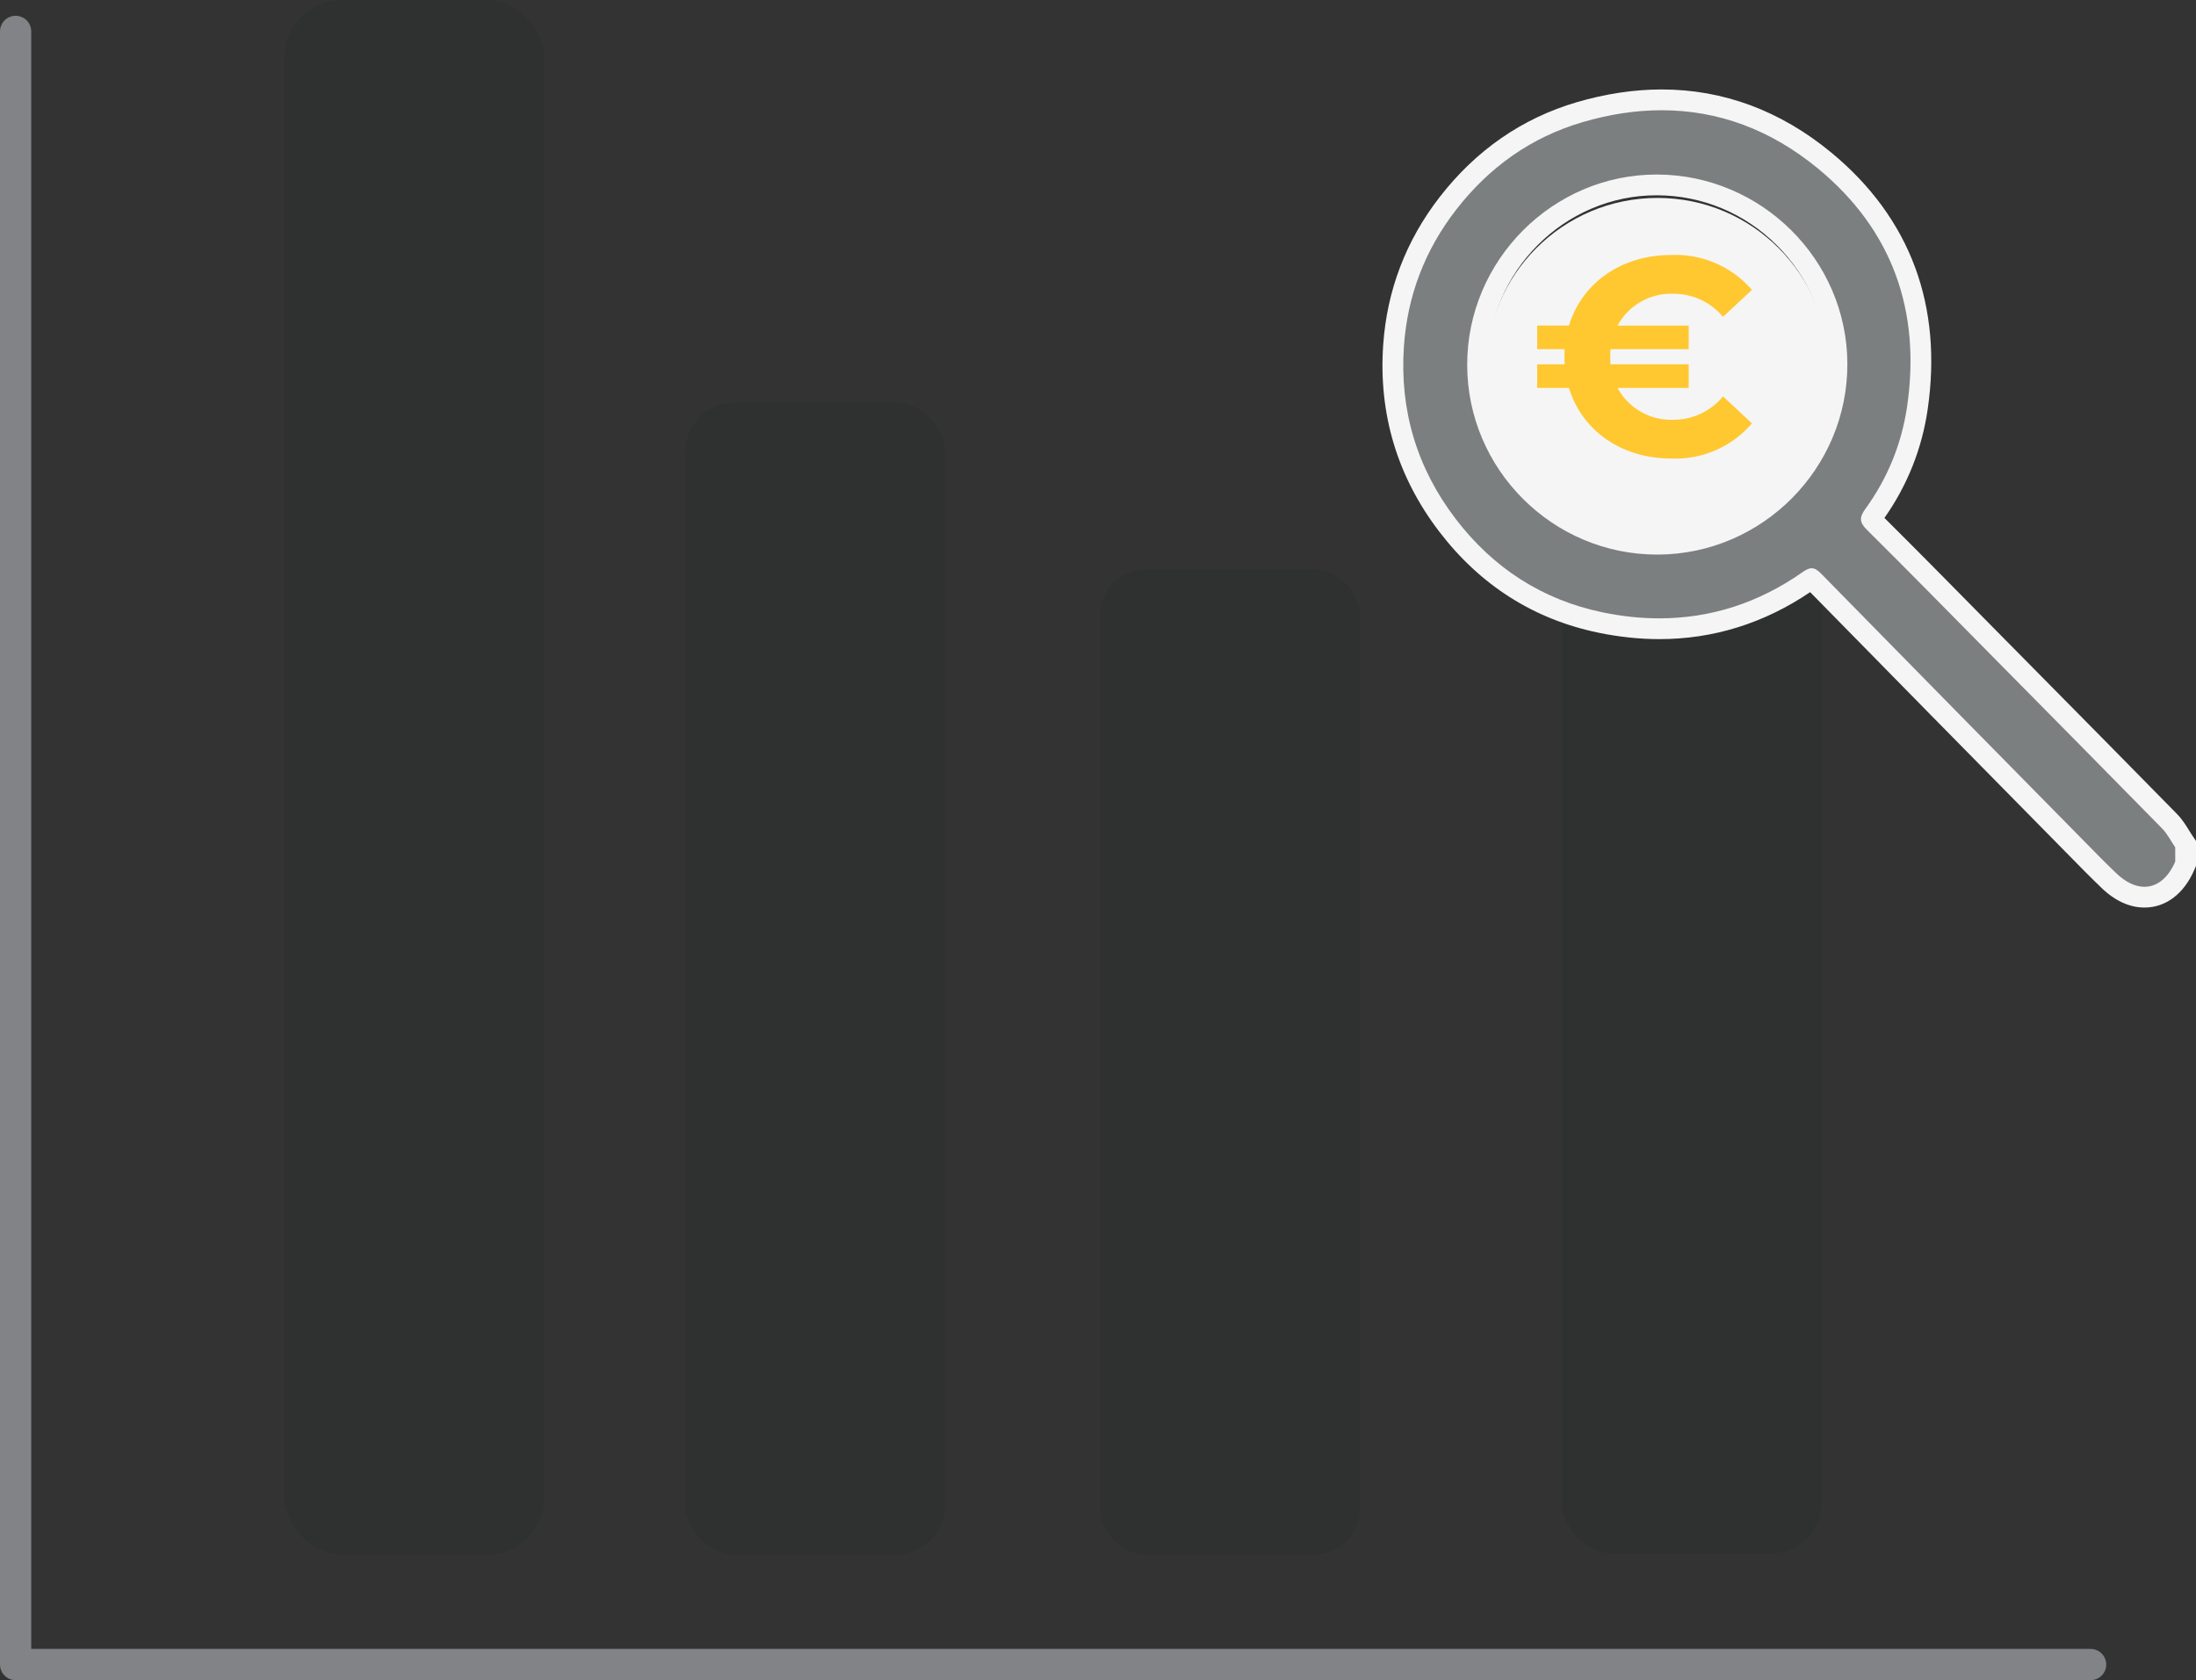 <svg xmlns="http://www.w3.org/2000/svg" width="210.935" height="161.423" viewBox="0 0 210.935 161.423">
  <rect x="0" y="0" width="210.935" height="161.423" fill="#333333" stroke="none"/>
  <g id="Gruppe_103" data-name="Gruppe 103" transform="translate(-1231.97 -1634.03)">
    <path id="Pfad_68" data-name="Pfad 68" d="M441.506,666.523V823.429H640.819" transform="translate(791.964 970.524)" fill="none" stroke="#818386" stroke-linecap="round" stroke-linejoin="round" stroke-width="3"/>
    <rect id="Rechteck_31" data-name="Rechteck 31" width="24.965" height="149.362" rx="5.491" transform="translate(1259.287 1634.03)" fill="#202324" opacity="0.15"/>
    <rect id="Rechteck_32" data-name="Rechteck 32" width="24.965" height="110.694" rx="4.727" transform="translate(1297.784 1672.698)" fill="#202324" opacity="0.15"/>
    <rect id="Rechteck_33" data-name="Rechteck 33" width="24.965" height="94.662" rx="4.371" transform="translate(1337.636 1688.73)" fill="#202324" opacity="0.15"/>
    <rect id="Rechteck_34" data-name="Rechteck 34" width="24.965" height="116.882" rx="4.857" transform="translate(1382.002 1666.409)" fill="#202324" opacity="0.15"/>
    <g id="Lupe" transform="translate(1366.758 1644.621)">
      <g id="Gruppe_91" data-name="Gruppe 91">
        <g id="Pfad_69" data-name="Pfad 69" transform="translate(-500.136 -669.855)" fill="#7c7f80" stroke-miterlimit="10">
          <path d="M 571.332 745.46 C 570.173 745.46 568.988 744.905 567.905 743.855 C 567.396 743.362 566.87 742.852 566.359 742.335 L 562.639 738.556 C 555.073 730.871 547.248 722.925 539.574 715.088 C 539.461 714.972 539.386 714.91 539.341 714.877 C 539.295 714.9 539.218 714.943 539.102 715.024 C 534.721 718.107 529.888 719.67 524.738 719.67 C 522.9 719.671 520.997 719.469 519.082 719.073 C 513.118 717.836 508.17 714.689 504.376 709.719 C 500.51 704.656 498.77 698.857 499.204 692.484 C 499.549 687.437 501.303 682.839 504.416 678.817 C 507.776 674.479 512.033 671.528 517.068 670.046 C 519.752 669.257 522.406 668.857 524.955 668.857 C 530.649 668.857 535.914 670.817 540.604 674.682 C 544.266 677.702 546.877 681.272 548.365 685.295 C 549.828 689.249 550.217 693.673 549.523 698.445 C 548.976 702.198 547.567 705.661 545.335 708.738 C 545.166 708.972 545.118 709.087 545.105 709.13 C 545.124 709.168 545.186 709.27 545.373 709.455 C 548.412 712.468 551.464 715.565 554.415 718.559 C 555.418 719.576 556.42 720.593 557.424 721.609 C 558.537 722.736 559.65 723.863 560.763 724.989 C 565.022 729.301 569.426 733.76 573.741 738.162 C 574.167 738.595 574.467 739.084 574.758 739.556 C 574.879 739.752 574.993 739.938 575.112 740.112 L 575.286 740.366 L 575.286 740.675 L 575.286 742.043 L 575.286 742.249 L 575.204 742.438 C 574.377 744.359 572.965 745.46 571.332 745.46 Z M 524.468 677.029 C 522.166 677.029 519.926 677.489 517.809 678.395 C 515.763 679.27 513.922 680.522 512.337 682.115 C 510.75 683.709 509.504 685.559 508.633 687.615 C 507.731 689.744 507.274 691.998 507.276 694.314 C 507.278 696.633 507.736 698.885 508.639 701.009 C 509.511 703.06 510.758 704.904 512.345 706.49 C 513.932 708.075 515.777 709.32 517.829 710.191 C 519.953 711.092 522.205 711.548 524.523 711.549 L 524.586 711.548 C 526.908 711.54 529.163 711.073 531.289 710.16 C 533.342 709.278 535.186 708.021 536.771 706.423 C 538.355 704.825 539.597 702.97 540.463 700.909 C 541.358 698.776 541.807 696.516 541.797 694.193 C 541.758 684.781 534.027 677.081 524.562 677.03 C 524.531 677.03 524.499 677.029 524.468 677.029 Z" stroke="none"/>
          <path d="M 571.332 744.463 C 572.531 744.463 573.6 743.64 574.288 742.043 L 574.288 740.675 C 573.872 740.065 573.537 739.379 573.028 738.86 C 567.606 733.329 562.157 727.823 556.715 722.31 C 552.707 718.255 548.719 714.179 544.671 710.164 C 543.929 709.43 543.948 708.954 544.527 708.152 C 546.664 705.206 548.01 701.905 548.535 698.302 C 549.872 689.122 547.105 681.336 539.969 675.452 C 535.415 671.699 530.359 669.855 524.955 669.855 C 522.487 669.855 519.947 670.24 517.349 671.003 C 512.398 672.46 508.374 675.336 505.205 679.428 C 502.204 683.304 500.531 687.701 500.199 692.552 C 499.783 698.663 501.434 704.221 505.169 709.114 C 508.772 713.833 513.496 716.895 519.284 718.096 C 521.134 718.479 522.953 718.673 524.738 718.673 C 529.625 718.672 534.251 717.217 538.528 714.208 C 538.859 713.975 539.12 713.859 539.364 713.859 C 539.666 713.859 539.941 714.036 540.287 714.39 C 549.197 723.488 558.135 732.559 567.07 741.634 C 567.572 742.143 568.086 742.641 568.6 743.139 C 569.516 744.027 570.458 744.463 571.332 744.463 M 524.469 676.032 C 524.501 676.032 524.535 676.032 524.567 676.032 C 534.57 676.086 542.754 684.236 542.795 694.189 C 542.838 704.246 534.645 712.51 524.59 712.546 C 524.567 712.546 524.546 712.546 524.523 712.546 C 514.488 712.546 506.285 704.356 506.278 694.314 C 506.271 684.283 514.491 676.032 524.469 676.032 M 571.332 746.458 C 569.908 746.458 568.483 745.806 567.21 744.571 C 566.698 744.075 566.168 743.561 565.649 743.036 L 561.924 739.252 C 554.476 731.688 546.779 723.871 539.221 716.154 C 534.789 719.15 529.919 720.668 524.738 720.668 C 522.833 720.668 520.862 720.46 518.879 720.05 C 512.673 718.763 507.527 715.491 503.583 710.325 C 499.566 705.063 497.757 699.038 498.208 692.417 C 498.567 687.168 500.39 682.387 503.627 678.206 C 507.118 673.698 511.546 670.631 516.786 669.089 C 519.562 668.273 522.31 667.859 524.955 667.859 C 530.887 667.859 536.365 669.896 541.239 673.912 C 545.039 677.045 547.751 680.758 549.301 684.948 C 550.822 689.061 551.229 693.65 550.51 698.589 C 549.957 702.383 548.56 705.891 546.356 709.025 C 549.306 711.954 552.263 714.953 555.125 717.857 C 556.128 718.875 557.13 719.892 558.134 720.908 C 559.248 722.036 560.362 723.164 561.476 724.292 C 565.735 728.603 570.138 733.062 574.453 737.463 C 574.957 737.976 575.303 738.538 575.608 739.033 C 575.722 739.219 575.83 739.395 575.936 739.549 L 576.283 740.058 L 576.283 740.675 L 576.283 742.043 L 576.283 742.455 L 576.121 742.833 C 575.128 745.137 573.382 746.458 571.332 746.458 Z M 524.469 678.027 C 522.302 678.027 520.194 678.46 518.201 679.312 C 516.274 680.137 514.539 681.317 513.044 682.819 C 511.548 684.322 510.373 686.066 509.552 688.004 C 508.702 690.009 508.272 692.132 508.274 694.313 C 508.277 698.636 509.973 702.709 513.05 705.784 C 516.127 708.857 520.202 710.55 524.523 710.551 L 524.532 710.551 L 524.582 710.551 C 528.912 710.535 532.989 708.82 536.062 705.72 C 537.556 704.214 538.727 702.465 539.542 700.523 C 540.386 698.514 540.809 696.386 540.799 694.198 C 540.782 689.915 539.08 685.872 536.008 682.813 C 532.934 679.75 528.867 678.051 524.556 678.028 L 524.469 678.027 Z" stroke="none" fill="#f5f5f5"/>
        </g>
      </g>
      <circle id="Ellipse_5" data-name="Ellipse 5" cx="16.451" cy="16.451" r="16.451" transform="translate(7.972 8.424)" fill="#f5f5f5"/>
      <path id="Pfad_74" data-name="Pfad 74" d="M13.878-3.4A5.836,5.836,0,0,1,8.532-6.453h6.831V-8.721H7.857A6.579,6.579,0,0,1,7.83-9.45a6.579,6.579,0,0,1,.027-.729h7.506v-2.268H8.532A5.836,5.836,0,0,1,13.878-15.5a6.174,6.174,0,0,1,4.779,2.214l2.781-2.592a9.719,9.719,0,0,0-7.776-3.348c-4.779,0-8.559,2.7-9.8,6.777H.81v2.268H3.456a6.58,6.58,0,0,0-.027.729,6.58,6.58,0,0,0,.027.729H.81v2.268H3.861C5.1-2.376,8.883.324,13.662.324a9.655,9.655,0,0,0,7.776-3.375L18.657-5.643A6.115,6.115,0,0,1,13.878-3.4Z" transform="translate(12.056 33.135)" fill="#ffc831"/>
    </g>
  </g>
</svg>
